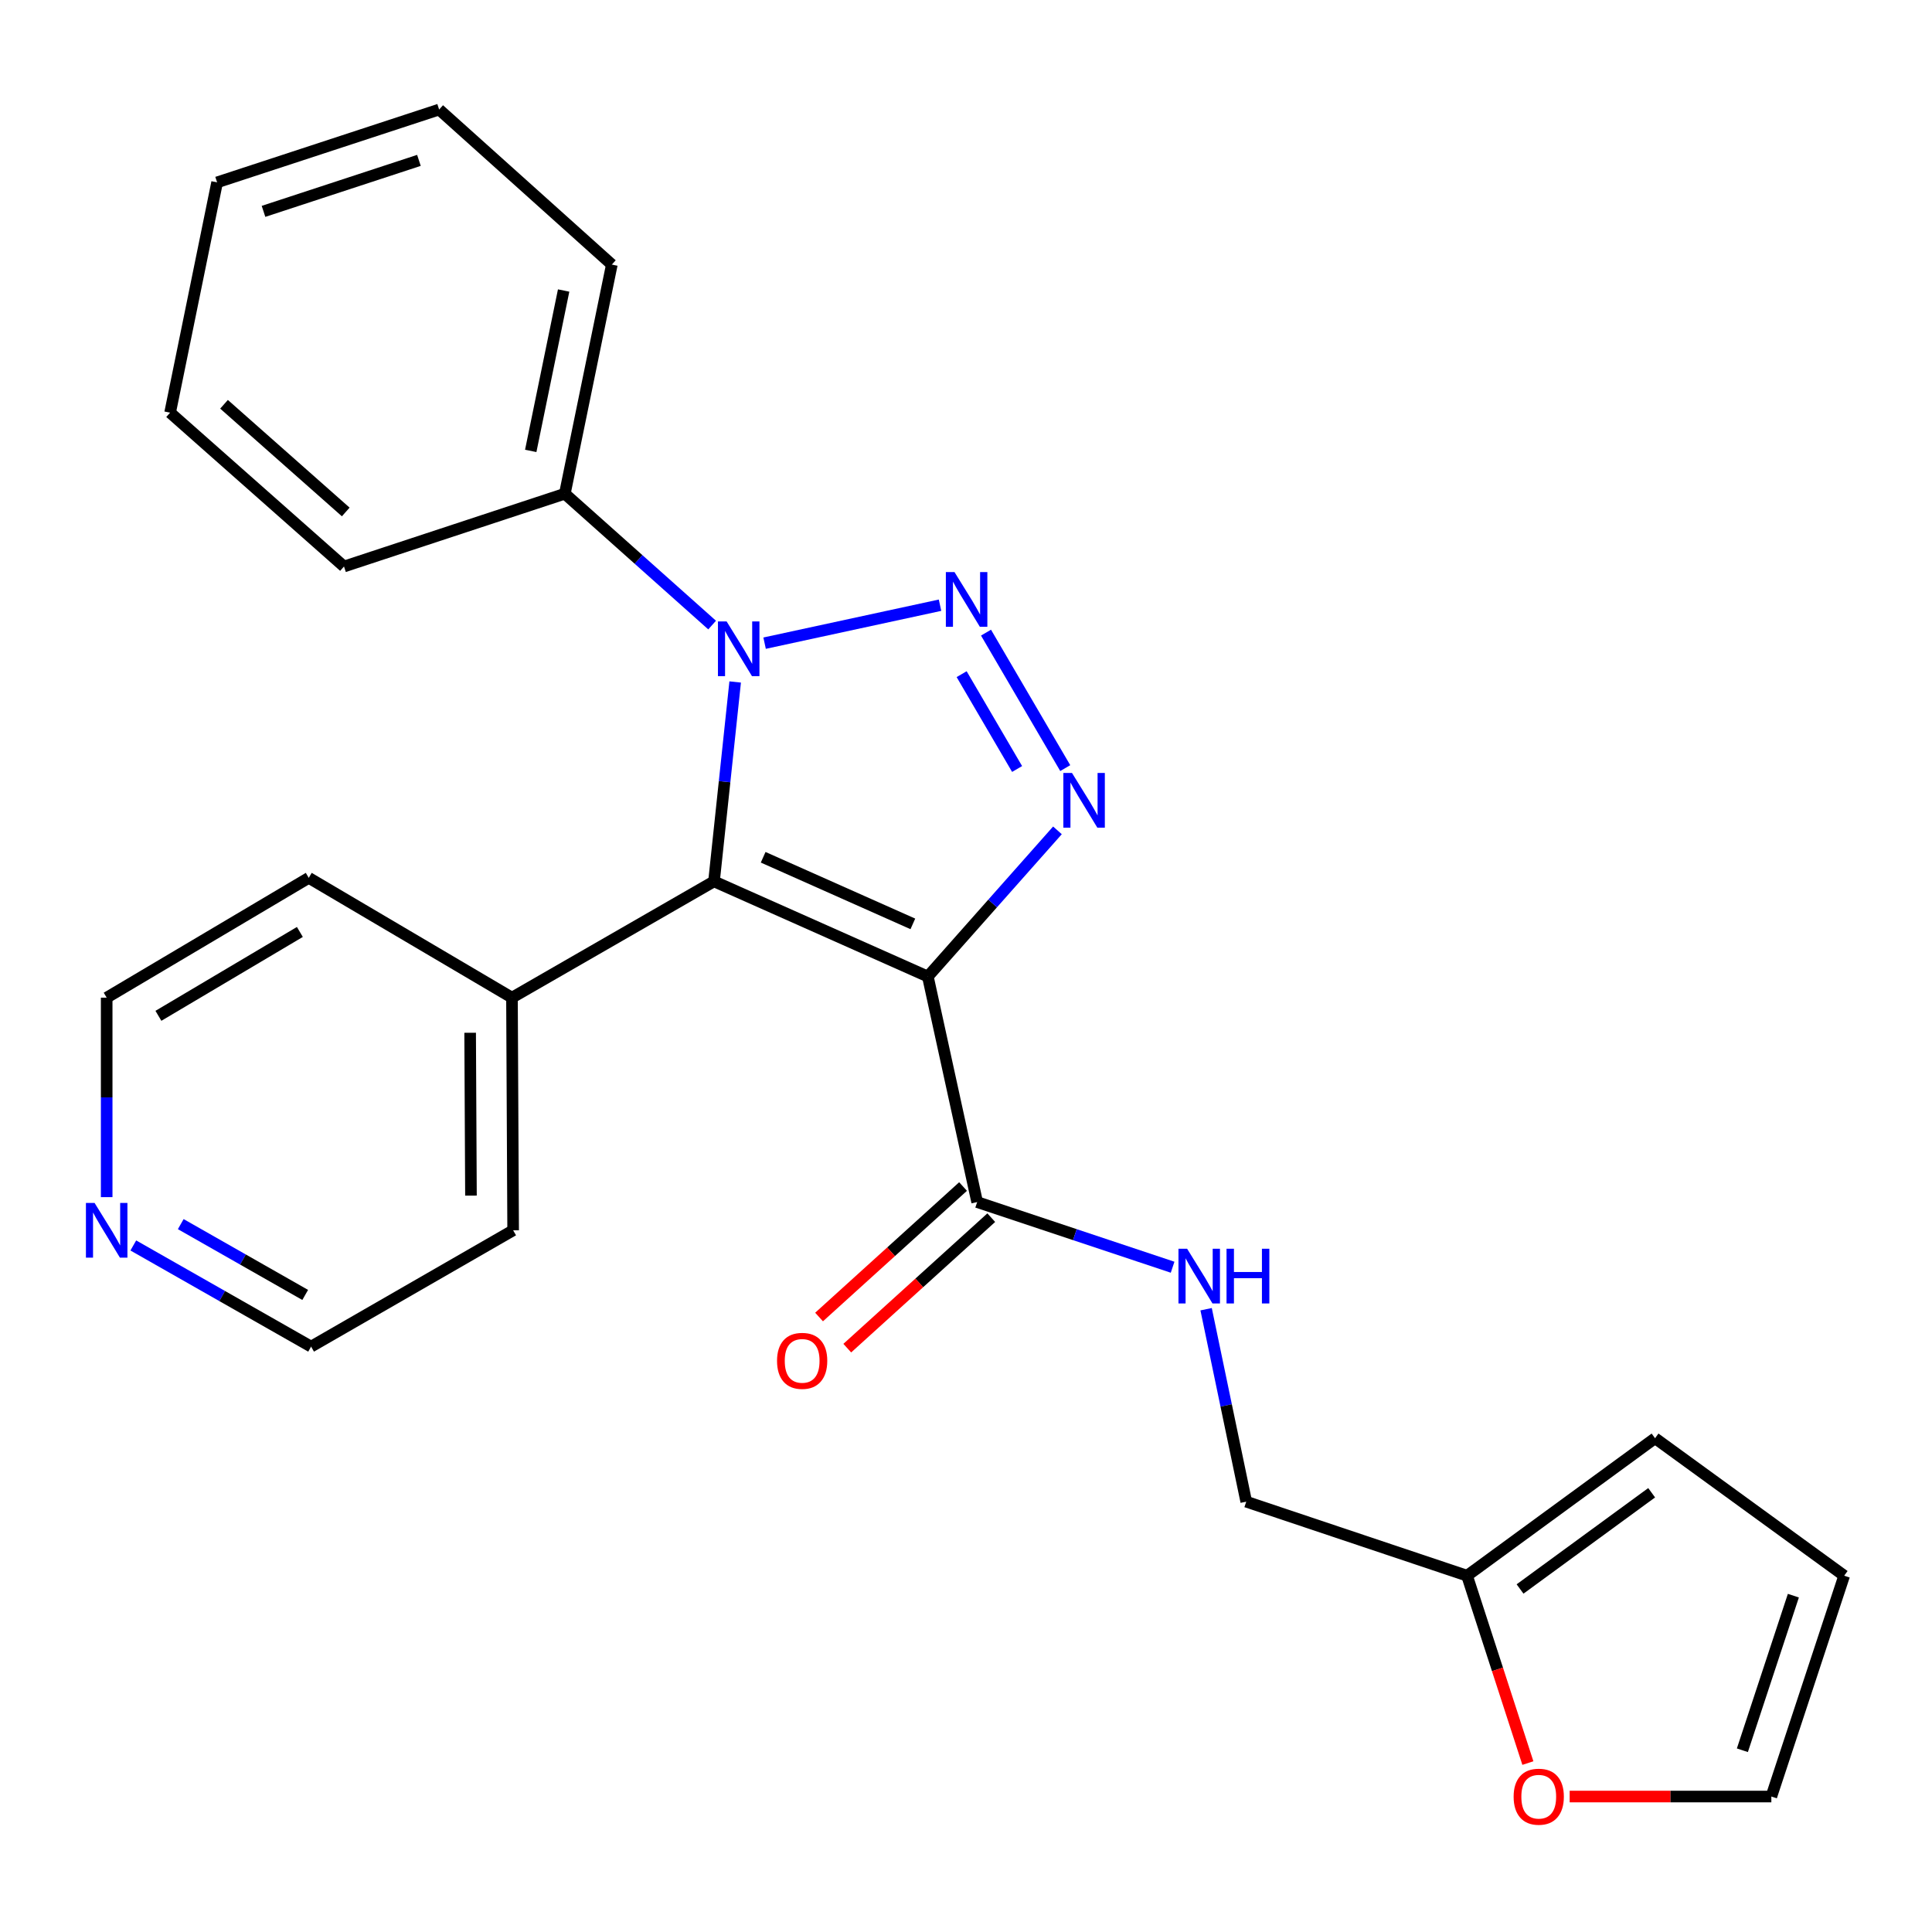 <?xml version='1.0' encoding='iso-8859-1'?>
<svg version='1.1' baseProfile='full'
              xmlns='http://www.w3.org/2000/svg'
                      xmlns:rdkit='http://www.rdkit.org/xml'
                      xmlns:xlink='http://www.w3.org/1999/xlink'
                  xml:space='preserve'
width='1000px' height='1000px' viewBox='0 0 1000 1000'>
<!-- END OF HEADER -->
<rect style='opacity:1.0;fill:#FFFFFF;stroke:none' width='1000' height='1000' x='0' y='0'> </rect>
<path class='bond-1' d='M 480.252,505.456 L 369.569,456.196' style='fill:none;fill-rule:evenodd;stroke:#000000;stroke-width:6px;stroke-linecap:butt;stroke-linejoin:miter;stroke-opacity:1' />
<path class='bond-1' d='M 472.49,478.202 L 395.012,443.721' style='fill:none;fill-rule:evenodd;stroke:#000000;stroke-width:6px;stroke-linecap:butt;stroke-linejoin:miter;stroke-opacity:1' />
<path class='bond-3' d='M 480.252,505.456 L 513.793,467.625' style='fill:none;fill-rule:evenodd;stroke:#000000;stroke-width:6px;stroke-linecap:butt;stroke-linejoin:miter;stroke-opacity:1' />
<path class='bond-3' d='M 513.793,467.625 L 547.335,429.795' style='fill:none;fill-rule:evenodd;stroke:#0000FF;stroke-width:6px;stroke-linecap:butt;stroke-linejoin:miter;stroke-opacity:1' />
<path class='bond-4' d='M 480.252,505.456 L 505.775,622.202' style='fill:none;fill-rule:evenodd;stroke:#000000;stroke-width:6px;stroke-linecap:butt;stroke-linejoin:miter;stroke-opacity:1' />
<path class='bond-0' d='M 510.358,327.449 L 551.37,397.571' style='fill:none;fill-rule:evenodd;stroke:#0000FF;stroke-width:6px;stroke-linecap:butt;stroke-linejoin:miter;stroke-opacity:1' />
<path class='bond-0' d='M 497.742,348.945 L 526.45,398.03' style='fill:none;fill-rule:evenodd;stroke:#0000FF;stroke-width:6px;stroke-linecap:butt;stroke-linejoin:miter;stroke-opacity:1' />
<path class='bond-25' d='M 486.558,313.255 L 395.754,332.901' style='fill:none;fill-rule:evenodd;stroke:#0000FF;stroke-width:6px;stroke-linecap:butt;stroke-linejoin:miter;stroke-opacity:1' />
<path class='bond-2' d='M 369.569,456.196 L 375.047,404.592' style='fill:none;fill-rule:evenodd;stroke:#000000;stroke-width:6px;stroke-linecap:butt;stroke-linejoin:miter;stroke-opacity:1' />
<path class='bond-2' d='M 375.047,404.592 L 380.524,352.988' style='fill:none;fill-rule:evenodd;stroke:#0000FF;stroke-width:6px;stroke-linecap:butt;stroke-linejoin:miter;stroke-opacity:1' />
<path class='bond-7' d='M 369.569,456.196 L 264.998,516.387' style='fill:none;fill-rule:evenodd;stroke:#000000;stroke-width:6px;stroke-linecap:butt;stroke-linejoin:miter;stroke-opacity:1' />
<path class='bond-8' d='M 368.594,323.535 L 330.476,289.541' style='fill:none;fill-rule:evenodd;stroke:#0000FF;stroke-width:6px;stroke-linecap:butt;stroke-linejoin:miter;stroke-opacity:1' />
<path class='bond-8' d='M 330.476,289.541 L 292.358,255.547' style='fill:none;fill-rule:evenodd;stroke:#000000;stroke-width:6px;stroke-linecap:butt;stroke-linejoin:miter;stroke-opacity:1' />
<path class='bond-5' d='M 505.775,622.202 L 556.358,639.059' style='fill:none;fill-rule:evenodd;stroke:#000000;stroke-width:6px;stroke-linecap:butt;stroke-linejoin:miter;stroke-opacity:1' />
<path class='bond-5' d='M 556.358,639.059 L 606.941,655.917' style='fill:none;fill-rule:evenodd;stroke:#0000FF;stroke-width:6px;stroke-linecap:butt;stroke-linejoin:miter;stroke-opacity:1' />
<path class='bond-10' d='M 498.475,614.146 L 461.211,647.916' style='fill:none;fill-rule:evenodd;stroke:#000000;stroke-width:6px;stroke-linecap:butt;stroke-linejoin:miter;stroke-opacity:1' />
<path class='bond-10' d='M 461.211,647.916 L 423.948,681.686' style='fill:none;fill-rule:evenodd;stroke:#FF0000;stroke-width:6px;stroke-linecap:butt;stroke-linejoin:miter;stroke-opacity:1' />
<path class='bond-10' d='M 513.075,630.258 L 475.812,664.028' style='fill:none;fill-rule:evenodd;stroke:#000000;stroke-width:6px;stroke-linecap:butt;stroke-linejoin:miter;stroke-opacity:1' />
<path class='bond-10' d='M 475.812,664.028 L 438.549,697.798' style='fill:none;fill-rule:evenodd;stroke:#FF0000;stroke-width:6px;stroke-linecap:butt;stroke-linejoin:miter;stroke-opacity:1' />
<path class='bond-15' d='M 624.283,677.647 L 634.666,727.456' style='fill:none;fill-rule:evenodd;stroke:#0000FF;stroke-width:6px;stroke-linecap:butt;stroke-linejoin:miter;stroke-opacity:1' />
<path class='bond-15' d='M 634.666,727.456 L 645.05,777.264' style='fill:none;fill-rule:evenodd;stroke:#000000;stroke-width:6px;stroke-linecap:butt;stroke-linejoin:miter;stroke-opacity:1' />
<path class='bond-6' d='M 759.344,815.58 L 645.05,777.264' style='fill:none;fill-rule:evenodd;stroke:#000000;stroke-width:6px;stroke-linecap:butt;stroke-linejoin:miter;stroke-opacity:1' />
<path class='bond-9' d='M 759.344,815.58 L 775.086,864.071' style='fill:none;fill-rule:evenodd;stroke:#000000;stroke-width:6px;stroke-linecap:butt;stroke-linejoin:miter;stroke-opacity:1' />
<path class='bond-9' d='M 775.086,864.071 L 790.827,912.562' style='fill:none;fill-rule:evenodd;stroke:#FF0000;stroke-width:6px;stroke-linecap:butt;stroke-linejoin:miter;stroke-opacity:1' />
<path class='bond-11' d='M 759.344,815.58 L 856.655,744.42' style='fill:none;fill-rule:evenodd;stroke:#000000;stroke-width:6px;stroke-linecap:butt;stroke-linejoin:miter;stroke-opacity:1' />
<path class='bond-11' d='M 786.775,822.457 L 854.892,772.645' style='fill:none;fill-rule:evenodd;stroke:#000000;stroke-width:6px;stroke-linecap:butt;stroke-linejoin:miter;stroke-opacity:1' />
<path class='bond-18' d='M 264.998,516.387 L 159.812,454.372' style='fill:none;fill-rule:evenodd;stroke:#000000;stroke-width:6px;stroke-linecap:butt;stroke-linejoin:miter;stroke-opacity:1' />
<path class='bond-19' d='M 264.998,516.387 L 265.602,636.806' style='fill:none;fill-rule:evenodd;stroke:#000000;stroke-width:6px;stroke-linecap:butt;stroke-linejoin:miter;stroke-opacity:1' />
<path class='bond-19' d='M 243.346,534.559 L 243.769,618.852' style='fill:none;fill-rule:evenodd;stroke:#000000;stroke-width:6px;stroke-linecap:butt;stroke-linejoin:miter;stroke-opacity:1' />
<path class='bond-20' d='M 292.358,255.547 L 316.686,136.952' style='fill:none;fill-rule:evenodd;stroke:#000000;stroke-width:6px;stroke-linecap:butt;stroke-linejoin:miter;stroke-opacity:1' />
<path class='bond-20' d='M 274.708,233.388 L 291.737,150.372' style='fill:none;fill-rule:evenodd;stroke:#000000;stroke-width:6px;stroke-linecap:butt;stroke-linejoin:miter;stroke-opacity:1' />
<path class='bond-21' d='M 292.358,255.547 L 178.052,293.222' style='fill:none;fill-rule:evenodd;stroke:#000000;stroke-width:6px;stroke-linecap:butt;stroke-linejoin:miter;stroke-opacity:1' />
<path class='bond-12' d='M 812.461,929.886 L 864.654,929.886' style='fill:none;fill-rule:evenodd;stroke:#FF0000;stroke-width:6px;stroke-linecap:butt;stroke-linejoin:miter;stroke-opacity:1' />
<path class='bond-12' d='M 864.654,929.886 L 916.846,929.886' style='fill:none;fill-rule:evenodd;stroke:#000000;stroke-width:6px;stroke-linecap:butt;stroke-linejoin:miter;stroke-opacity:1' />
<path class='bond-14' d='M 856.655,744.42 L 954.545,815.58' style='fill:none;fill-rule:evenodd;stroke:#000000;stroke-width:6px;stroke-linecap:butt;stroke-linejoin:miter;stroke-opacity:1' />
<path class='bond-27' d='M 916.846,929.886 L 954.545,815.58' style='fill:none;fill-rule:evenodd;stroke:#000000;stroke-width:6px;stroke-linecap:butt;stroke-linejoin:miter;stroke-opacity:1' />
<path class='bond-27' d='M 901.852,905.93 L 928.242,825.915' style='fill:none;fill-rule:evenodd;stroke:#000000;stroke-width:6px;stroke-linecap:butt;stroke-linejoin:miter;stroke-opacity:1' />
<path class='bond-13' d='M 69,644.649 L 115.01,670.829' style='fill:none;fill-rule:evenodd;stroke:#0000FF;stroke-width:6px;stroke-linecap:butt;stroke-linejoin:miter;stroke-opacity:1' />
<path class='bond-13' d='M 115.01,670.829 L 161.02,697.009' style='fill:none;fill-rule:evenodd;stroke:#000000;stroke-width:6px;stroke-linecap:butt;stroke-linejoin:miter;stroke-opacity:1' />
<path class='bond-13' d='M 93.556,633.605 L 125.763,651.931' style='fill:none;fill-rule:evenodd;stroke:#0000FF;stroke-width:6px;stroke-linecap:butt;stroke-linejoin:miter;stroke-opacity:1' />
<path class='bond-13' d='M 125.763,651.931 L 157.97,670.257' style='fill:none;fill-rule:evenodd;stroke:#000000;stroke-width:6px;stroke-linecap:butt;stroke-linejoin:miter;stroke-opacity:1' />
<path class='bond-26' d='M 55.217,619.635 L 55.217,568.011' style='fill:none;fill-rule:evenodd;stroke:#0000FF;stroke-width:6px;stroke-linecap:butt;stroke-linejoin:miter;stroke-opacity:1' />
<path class='bond-26' d='M 55.217,568.011 L 55.217,516.387' style='fill:none;fill-rule:evenodd;stroke:#000000;stroke-width:6px;stroke-linecap:butt;stroke-linejoin:miter;stroke-opacity:1' />
<path class='bond-16' d='M 55.217,516.387 L 159.812,454.372' style='fill:none;fill-rule:evenodd;stroke:#000000;stroke-width:6px;stroke-linecap:butt;stroke-linejoin:miter;stroke-opacity:1' />
<path class='bond-16' d='M 81.995,525.788 L 155.211,482.377' style='fill:none;fill-rule:evenodd;stroke:#000000;stroke-width:6px;stroke-linecap:butt;stroke-linejoin:miter;stroke-opacity:1' />
<path class='bond-17' d='M 161.02,697.009 L 265.602,636.806' style='fill:none;fill-rule:evenodd;stroke:#000000;stroke-width:6px;stroke-linecap:butt;stroke-linejoin:miter;stroke-opacity:1' />
<path class='bond-23' d='M 316.686,136.952 L 227.299,56.697' style='fill:none;fill-rule:evenodd;stroke:#000000;stroke-width:6px;stroke-linecap:butt;stroke-linejoin:miter;stroke-opacity:1' />
<path class='bond-22' d='M 178.052,293.222 L 88.049,213.595' style='fill:none;fill-rule:evenodd;stroke:#000000;stroke-width:6px;stroke-linecap:butt;stroke-linejoin:miter;stroke-opacity:1' />
<path class='bond-22' d='M 178.958,264.994 L 115.956,209.255' style='fill:none;fill-rule:evenodd;stroke:#000000;stroke-width:6px;stroke-linecap:butt;stroke-linejoin:miter;stroke-opacity:1' />
<path class='bond-24' d='M 88.049,213.595 L 112.376,94.397' style='fill:none;fill-rule:evenodd;stroke:#000000;stroke-width:6px;stroke-linecap:butt;stroke-linejoin:miter;stroke-opacity:1' />
<path class='bond-28' d='M 227.299,56.697 L 112.376,94.397' style='fill:none;fill-rule:evenodd;stroke:#000000;stroke-width:6px;stroke-linecap:butt;stroke-linejoin:miter;stroke-opacity:1' />
<path class='bond-28' d='M 216.838,83.012 L 136.392,109.401' style='fill:none;fill-rule:evenodd;stroke:#000000;stroke-width:6px;stroke-linecap:butt;stroke-linejoin:miter;stroke-opacity:1' />
<path  class='atom-1' d='M 494.055 296.118
L 503.335 311.118
Q 504.255 312.598, 505.735 315.278
Q 507.215 317.958, 507.295 318.118
L 507.295 296.118
L 511.055 296.118
L 511.055 324.438
L 507.175 324.438
L 497.215 308.038
Q 496.055 306.118, 494.815 303.918
Q 493.615 301.718, 493.255 301.038
L 493.255 324.438
L 489.575 324.438
L 489.575 296.118
L 494.055 296.118
' fill='#0000FF'/>
<path  class='atom-3' d='M 376.089 321.642
L 385.369 336.642
Q 386.289 338.122, 387.769 340.802
Q 389.249 343.482, 389.329 343.642
L 389.329 321.642
L 393.089 321.642
L 393.089 349.962
L 389.209 349.962
L 379.249 333.562
Q 378.089 331.642, 376.849 329.442
Q 375.649 327.242, 375.289 326.562
L 375.289 349.962
L 371.609 349.962
L 371.609 321.642
L 376.089 321.642
' fill='#0000FF'/>
<path  class='atom-4' d='M 554.863 400.085
L 564.143 415.085
Q 565.063 416.565, 566.543 419.245
Q 568.023 421.925, 568.103 422.085
L 568.103 400.085
L 571.863 400.085
L 571.863 428.405
L 567.983 428.405
L 558.023 412.005
Q 556.863 410.085, 555.623 407.885
Q 554.423 405.685, 554.063 405.005
L 554.063 428.405
L 550.383 428.405
L 550.383 400.085
L 554.863 400.085
' fill='#0000FF'/>
<path  class='atom-6' d='M 614.45 646.345
L 623.73 661.345
Q 624.65 662.825, 626.13 665.505
Q 627.61 668.185, 627.69 668.345
L 627.69 646.345
L 631.45 646.345
L 631.45 674.665
L 627.57 674.665
L 617.61 658.265
Q 616.45 656.345, 615.21 654.145
Q 614.01 651.945, 613.65 651.265
L 613.65 674.665
L 609.97 674.665
L 609.97 646.345
L 614.45 646.345
' fill='#0000FF'/>
<path  class='atom-6' d='M 634.85 646.345
L 638.69 646.345
L 638.69 658.385
L 653.17 658.385
L 653.17 646.345
L 657.01 646.345
L 657.01 674.665
L 653.17 674.665
L 653.17 661.585
L 638.69 661.585
L 638.69 674.665
L 634.85 674.665
L 634.85 646.345
' fill='#0000FF'/>
<path  class='atom-10' d='M 783.452 929.966
Q 783.452 923.166, 786.812 919.366
Q 790.172 915.566, 796.452 915.566
Q 802.732 915.566, 806.092 919.366
Q 809.452 923.166, 809.452 929.966
Q 809.452 936.846, 806.052 940.766
Q 802.652 944.646, 796.452 944.646
Q 790.212 944.646, 786.812 940.766
Q 783.452 936.886, 783.452 929.966
M 796.452 941.446
Q 800.772 941.446, 803.092 938.566
Q 805.452 935.646, 805.452 929.966
Q 805.452 924.406, 803.092 921.606
Q 800.772 918.766, 796.452 918.766
Q 792.132 918.766, 789.772 921.566
Q 787.452 924.366, 787.452 929.966
Q 787.452 935.686, 789.772 938.566
Q 792.132 941.446, 796.452 941.446
' fill='#FF0000'/>
<path  class='atom-11' d='M 402.192 704.373
Q 402.192 697.573, 405.552 693.773
Q 408.912 689.973, 415.192 689.973
Q 421.472 689.973, 424.832 693.773
Q 428.192 697.573, 428.192 704.373
Q 428.192 711.253, 424.792 715.173
Q 421.392 719.053, 415.192 719.053
Q 408.952 719.053, 405.552 715.173
Q 402.192 711.293, 402.192 704.373
M 415.192 715.853
Q 419.512 715.853, 421.832 712.973
Q 424.192 710.053, 424.192 704.373
Q 424.192 698.813, 421.832 696.013
Q 419.512 693.173, 415.192 693.173
Q 410.872 693.173, 408.512 695.973
Q 406.192 698.773, 406.192 704.373
Q 406.192 710.093, 408.512 712.973
Q 410.872 715.853, 415.192 715.853
' fill='#FF0000'/>
<path  class='atom-14' d='M 48.957 622.646
L 58.237 637.646
Q 59.157 639.126, 60.637 641.806
Q 62.117 644.486, 62.197 644.646
L 62.197 622.646
L 65.957 622.646
L 65.957 650.966
L 62.077 650.966
L 52.117 634.566
Q 50.957 632.646, 49.717 630.446
Q 48.517 628.246, 48.157 627.566
L 48.157 650.966
L 44.477 650.966
L 44.477 622.646
L 48.957 622.646
' fill='#0000FF'/>
</svg>
